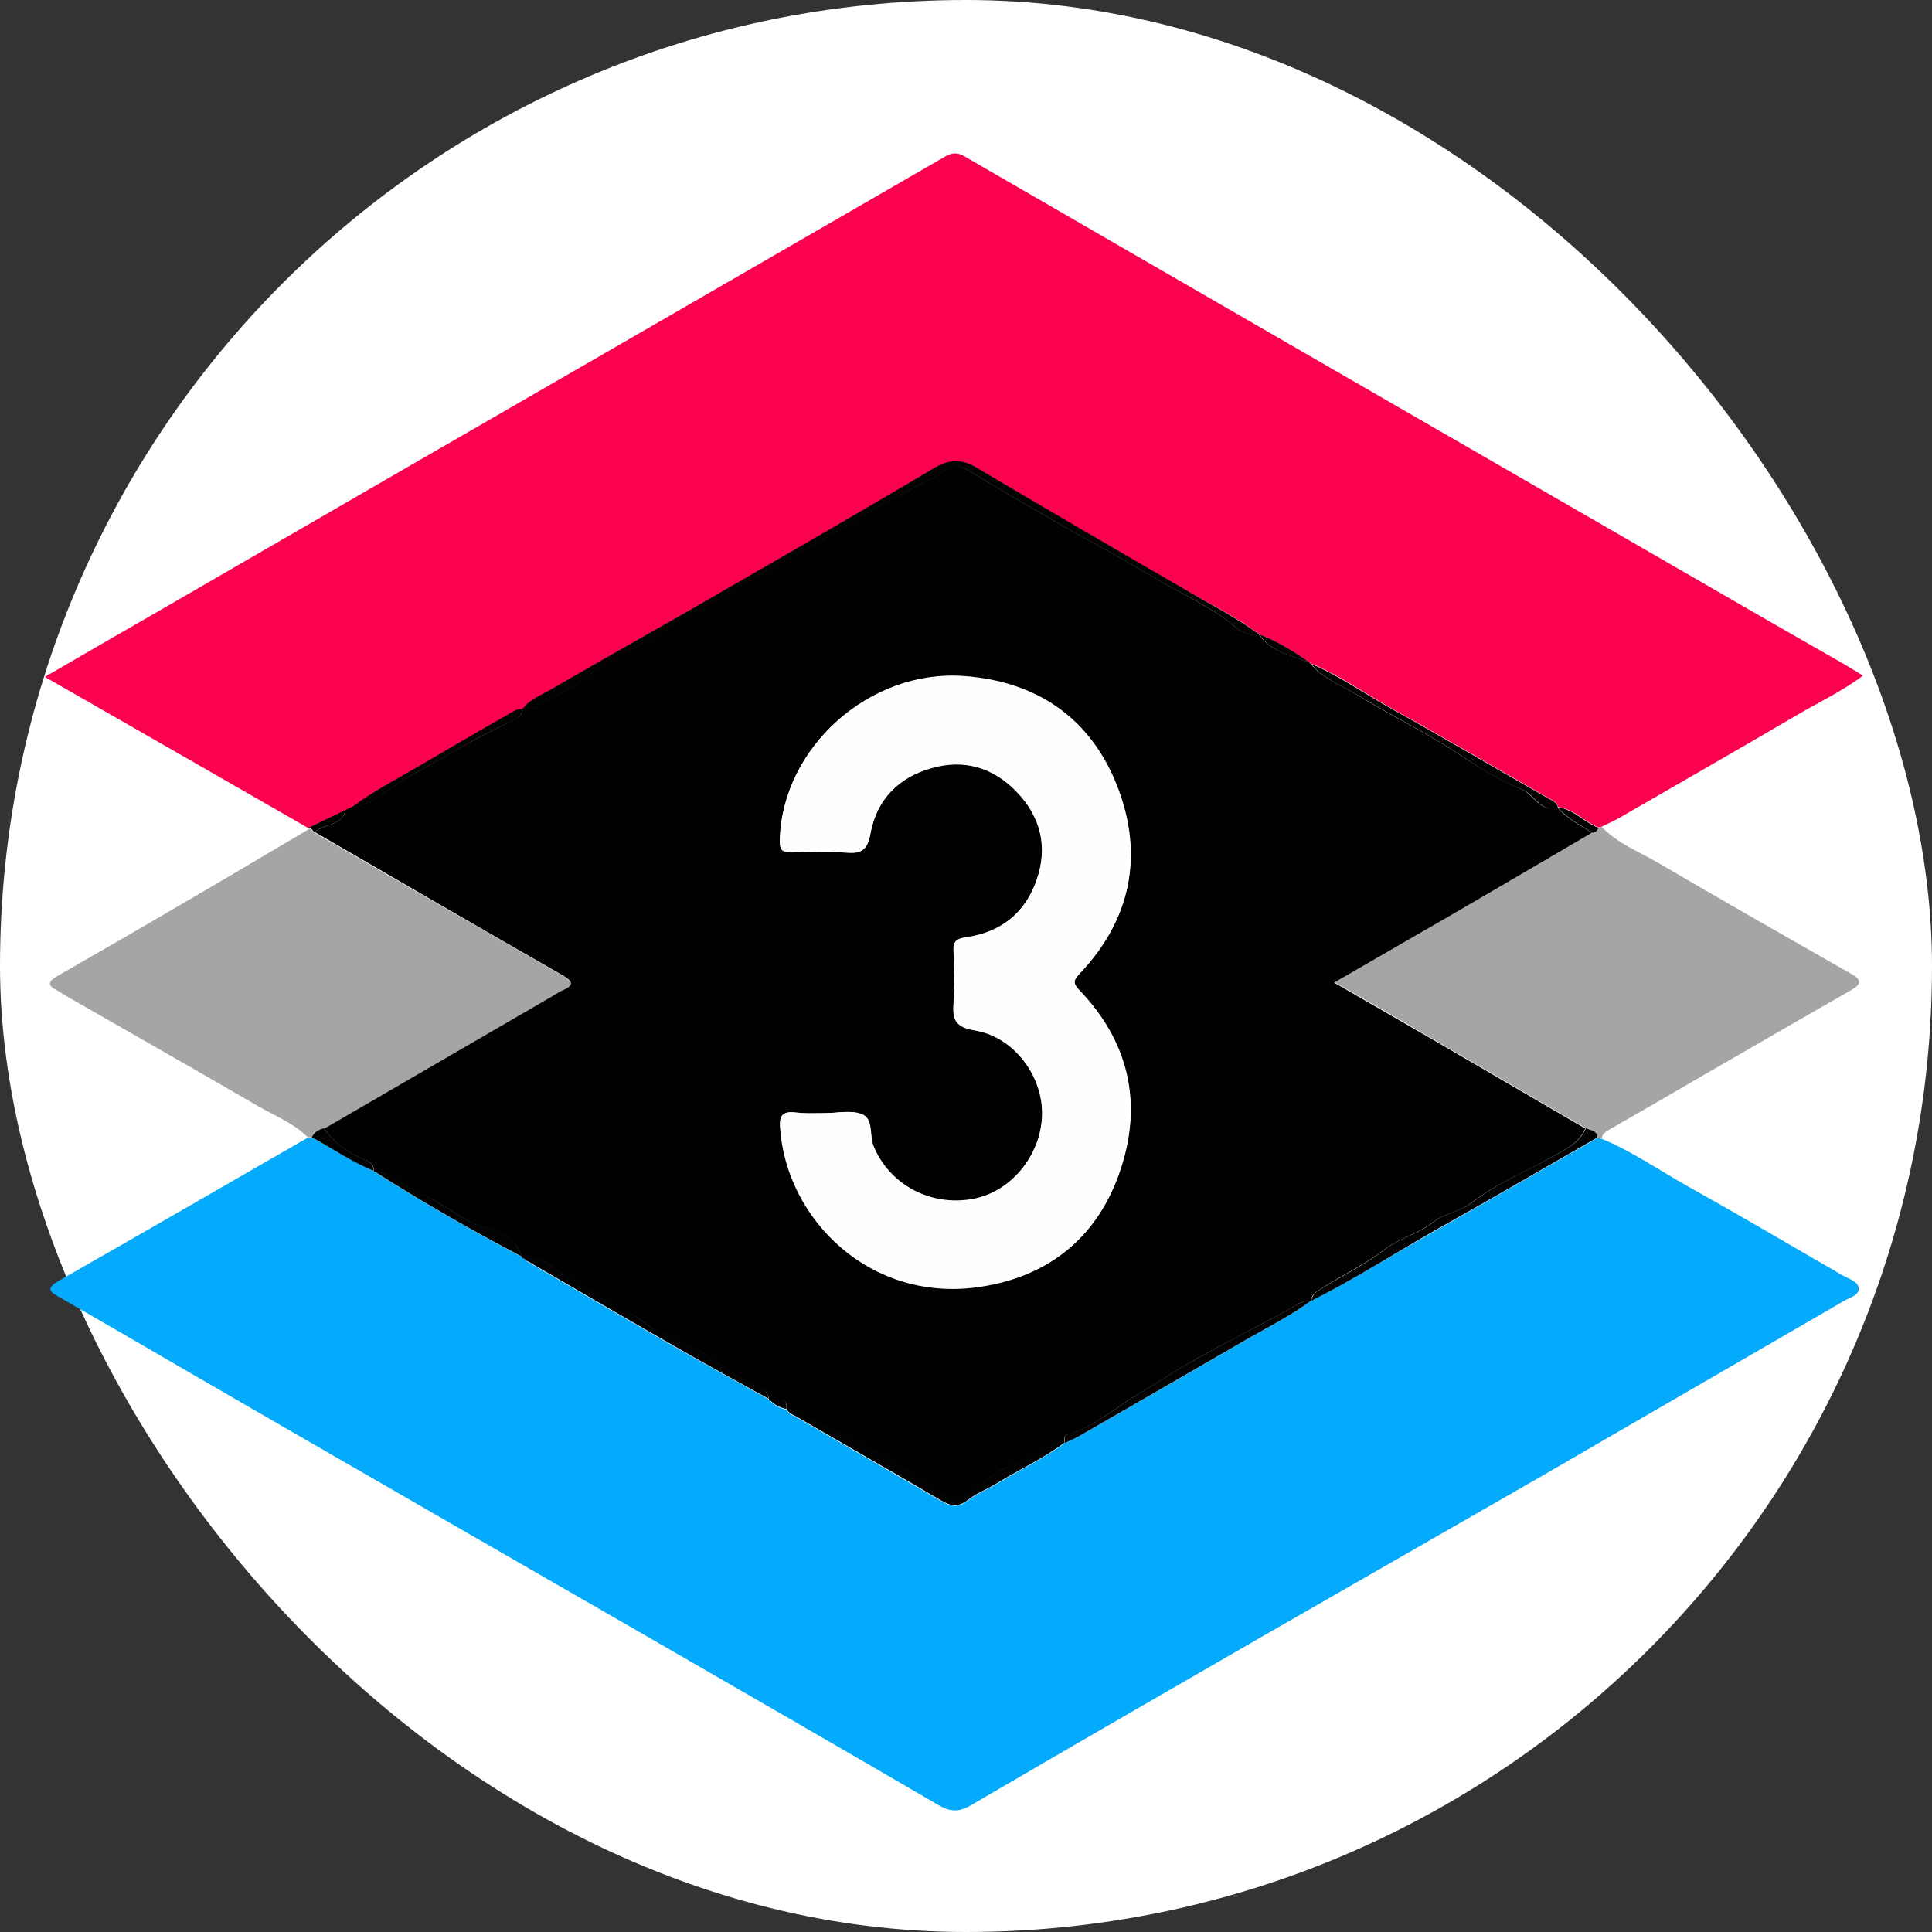 <svg width="56" height="56" viewBox="0 0 56 56" fill="none" xmlns="http://www.w3.org/2000/svg">
<rect x="0" y="0" width="56" height="56" fill="#333333" stroke="none"/>
<rect width="56" height="56" rx="28" fill="white"/>
<path d="M46.425 33.008C47.311 33.374 48.089 33.92 48.92 34.385C50.423 35.225 51.916 36.102 53.41 36.969C53.589 37.068 53.866 37.148 53.875 37.345C53.884 37.559 53.597 37.613 53.428 37.72C50.476 39.428 47.534 41.136 44.583 42.845C41.927 44.374 39.262 45.894 36.606 47.423C33.78 49.051 30.963 50.678 28.146 52.324C27.806 52.53 27.538 52.521 27.207 52.324C24.506 50.75 21.797 49.185 19.096 47.629C15.421 45.51 11.745 43.399 8.079 41.28C5.968 40.063 3.858 38.829 1.747 37.613C1.497 37.47 1.282 37.372 1.693 37.13C4.108 35.753 6.523 34.358 8.928 32.972C8.964 32.972 9.009 32.972 9.044 32.972C9.644 33.285 10.207 33.678 10.833 33.947L10.842 33.955C12.237 34.841 13.659 35.663 15.126 36.433C15.126 36.468 15.143 36.477 15.179 36.477C15.224 36.513 15.269 36.558 15.313 36.585C16.726 37.407 18.139 38.23 19.561 39.044C20.464 39.563 21.377 40.054 22.28 40.564L22.289 40.573C22.423 40.725 22.602 40.824 22.798 40.859H22.79C22.87 41.002 23.013 41.038 23.138 41.11C24.524 41.914 25.91 42.71 27.288 43.515C27.565 43.676 27.771 43.712 28.048 43.497C28.316 43.292 28.638 43.166 28.933 42.988C29.568 42.594 30.257 42.281 30.865 41.825L30.856 41.834C31.017 41.754 31.178 41.691 31.33 41.602C32.868 40.716 34.415 39.831 35.944 38.937C36.633 38.534 37.348 38.185 37.992 37.711C39.217 37.103 40.371 36.37 41.56 35.699C43.143 34.805 44.708 33.902 46.282 32.998C46.345 32.99 46.381 32.998 46.425 33.008Z" fill="#04AAFB"/>
<path d="M8.937 24.002C6.415 22.553 3.893 21.105 1.3 19.62C2.23 19.084 3.08 18.583 3.929 18.1C8.606 15.39 13.283 12.689 17.96 9.989C21.099 8.173 24.247 6.358 27.386 4.543C27.583 4.426 27.744 4.408 27.959 4.534C35.453 8.871 42.956 13.199 50.45 17.527C51.451 18.109 52.462 18.681 53.472 19.262C53.633 19.361 53.794 19.459 54 19.584C53.365 20.058 52.685 20.371 52.05 20.747C50.36 21.739 48.652 22.714 46.953 23.698C46.783 23.796 46.613 23.868 46.434 23.957C46.408 23.966 46.372 23.975 46.345 23.984C45.934 23.832 45.63 23.448 45.165 23.394L45.156 23.385C45.129 23.224 44.986 23.197 44.869 23.126C43.358 22.258 41.847 21.373 40.318 20.523C39.548 20.094 38.824 19.566 37.992 19.227L37.983 19.2L37.966 19.209C37.501 18.887 37.027 18.592 36.499 18.386H36.508C35.819 17.876 35.05 17.492 34.308 17.071C32.287 15.909 30.284 14.737 28.28 13.548C27.842 13.289 27.476 13.333 27.046 13.593C25.061 14.773 23.058 15.927 21.055 17.08C19.347 18.064 17.621 19.03 15.913 20.023C15.653 20.175 15.349 20.282 15.152 20.55L15.135 20.559C14.983 20.559 14.857 20.648 14.723 20.72C13.892 21.203 13.06 21.686 12.237 22.16C11.549 22.562 10.842 22.911 10.207 23.403C10.153 23.43 10.091 23.457 10.037 23.483C9.662 23.653 9.295 23.832 8.937 24.002Z" fill="#FA024D"/>
<path d="M46.336 23.993C46.363 23.984 46.399 23.975 46.425 23.966C46.882 24.449 47.499 24.682 48.053 25.004C49.913 26.095 51.782 27.159 53.651 28.223C53.946 28.393 53.982 28.509 53.66 28.697C52.247 29.502 50.834 30.325 49.421 31.139C48.482 31.684 47.543 32.23 46.604 32.766C46.506 32.82 46.443 32.891 46.425 32.999C46.381 32.99 46.345 32.981 46.3 32.972C46.291 32.757 46.103 32.766 45.969 32.703C44.431 31.809 42.893 30.906 41.355 30.012C40.487 29.502 39.611 29.001 38.69 28.474C39.844 27.803 40.953 27.177 42.052 26.533C43.421 25.737 44.798 24.932 46.166 24.127C46.256 24.136 46.3 24.074 46.336 23.993Z" fill="#A5A5A5"/>
<path d="M9.036 32.963C9 32.963 8.955 32.963 8.919 32.963C8.517 32.56 7.989 32.355 7.507 32.077C5.646 30.995 3.768 29.931 1.899 28.858C1.81 28.804 1.729 28.742 1.631 28.697C1.372 28.563 1.399 28.447 1.64 28.304C2.758 27.66 3.885 27.016 4.994 26.363C6.317 25.594 7.632 24.816 8.946 24.038C9.036 24.002 9.045 24.127 9.116 24.136C11.504 25.522 13.901 26.899 16.297 28.277C16.584 28.447 16.655 28.563 16.297 28.715C16.199 28.751 16.118 28.813 16.029 28.867C13.82 30.155 11.602 31.434 9.393 32.721C9.241 32.739 9.107 32.811 9.036 32.963Z" fill="#A5A5A5"/>
<path d="M9.125 24.118C9.053 24.109 9.053 23.984 8.955 24.02L8.928 24.002C9.295 23.823 9.653 23.653 10.019 23.474C9.912 23.957 9.393 23.868 9.125 24.118Z" fill="#030303"/>
<path d="M9.125 24.118C9.393 23.868 9.912 23.957 10.019 23.474C10.073 23.448 10.135 23.421 10.189 23.394C10.591 23.34 10.94 23.135 11.253 22.902C11.825 22.473 12.487 22.187 13.095 21.811C13.668 21.471 14.276 21.167 14.884 20.872C15.027 20.801 15.143 20.729 15.125 20.541L15.143 20.532C15.295 20.523 15.483 20.568 15.582 20.497C16.055 20.157 16.628 19.942 17.048 19.593C17.549 19.182 18.13 18.941 18.658 18.619C19.731 17.957 20.84 17.358 21.922 16.723C22.45 16.41 23.004 16.123 23.532 15.819C24.158 15.462 24.757 15.068 25.383 14.72C26.053 14.344 26.751 14.031 27.404 13.628C27.645 13.476 27.788 13.467 28.03 13.611C29.157 14.29 30.292 14.961 31.446 15.596C32.144 15.98 32.832 16.374 33.512 16.776C34.165 17.161 34.862 17.483 35.488 17.921C35.765 18.118 36.043 18.484 36.49 18.377H36.481C36.839 18.896 37.42 18.994 37.947 19.2L37.974 19.209L37.983 19.236C38.359 19.692 38.922 19.88 39.396 20.175C40.335 20.756 41.337 21.23 42.249 21.838C42.848 22.231 43.456 22.607 44.1 22.875C44.467 23.027 44.628 23.564 45.138 23.394L45.146 23.403C45.415 23.734 45.799 23.913 46.148 24.136C44.78 24.941 43.411 25.737 42.034 26.542C40.934 27.177 39.834 27.812 38.672 28.482C39.593 29.01 40.46 29.52 41.337 30.021C42.875 30.915 44.413 31.818 45.951 32.712C45.764 33.151 45.316 33.347 44.968 33.544C44.199 33.982 43.367 34.304 42.66 34.859C42.329 35.118 41.838 35.181 41.542 35.422C41.104 35.771 40.568 35.878 40.13 36.218C39.548 36.665 38.877 36.978 38.26 37.372C38.144 37.443 38.01 37.541 37.992 37.711C37.822 37.703 37.688 37.747 37.536 37.846C37.116 38.105 36.669 38.319 36.239 38.552C35.64 38.874 35.032 39.178 34.451 39.518C33.95 39.804 33.467 40.126 32.975 40.421C32.296 40.824 31.696 41.378 30.918 41.593C30.829 41.619 30.856 41.745 30.856 41.834L30.865 41.825C30.373 41.825 30.006 42.165 29.586 42.344C29.13 42.532 28.683 42.791 28.316 43.113C27.94 43.435 27.672 43.542 27.27 43.292C27.046 43.158 26.831 43.006 26.617 42.853C25.526 42.058 24.229 41.619 23.102 40.877C23.031 40.833 22.897 40.859 22.798 40.859H22.807C22.834 40.412 22.485 40.636 22.297 40.573L22.289 40.564C22.28 40.43 22.208 40.323 22.101 40.278C21.072 39.831 20.276 38.963 19.168 38.633C18.819 38.525 18.595 38.167 18.157 38.051C17.576 37.89 17.146 37.309 16.556 37.068C16.091 36.88 15.787 36.334 15.179 36.477C15.143 36.477 15.125 36.468 15.125 36.433C14.964 35.896 14.482 35.726 14.034 35.583C13.382 35.386 12.899 34.894 12.273 34.644C11.781 34.447 11.405 34.009 10.842 33.955L10.833 33.947C10.851 33.714 10.681 33.669 10.52 33.598C10.082 33.392 9.679 33.133 9.402 32.712C11.611 31.425 13.829 30.146 16.038 28.858C16.127 28.804 16.216 28.742 16.306 28.706C16.663 28.554 16.592 28.438 16.306 28.268C13.9 26.891 11.512 25.505 9.125 24.118ZM23.916 32.265C23.621 32.265 23.317 32.283 23.022 32.256C22.682 32.221 22.584 32.337 22.61 32.677C22.78 35.333 25.222 37.783 28.414 37.3C30.444 36.996 31.849 35.816 32.483 33.875C33.109 31.961 32.698 30.2 31.285 28.724C31.088 28.518 31.106 28.429 31.285 28.232C32.761 26.685 33.145 24.843 32.403 22.875C31.643 20.854 30.078 19.763 27.914 19.611C25.186 19.423 22.673 21.677 22.602 24.342C22.593 24.61 22.646 24.718 22.933 24.709C23.469 24.691 24.006 24.673 24.542 24.718C24.98 24.753 25.141 24.628 25.222 24.181C25.401 23.179 26.045 22.535 27.001 22.267C27.931 21.999 28.772 22.24 29.452 22.938C30.167 23.671 30.382 24.557 30.042 25.522C29.702 26.488 28.996 27.052 27.976 27.186C27.726 27.221 27.619 27.293 27.636 27.57C27.663 28.071 27.672 28.59 27.636 29.091C27.601 29.573 27.708 29.779 28.253 29.869C29.398 30.056 30.248 31.21 30.203 32.355C30.158 33.517 29.282 34.572 28.182 34.769C26.948 34.993 25.758 34.34 25.311 33.231C25.186 32.918 25.32 32.444 24.971 32.31C24.676 32.167 24.274 32.265 23.916 32.265Z" fill="#020102"/>
<path d="M38.01 37.703C38.028 37.532 38.162 37.434 38.279 37.363C38.904 36.978 39.575 36.656 40.148 36.209C40.586 35.869 41.122 35.771 41.561 35.413C41.856 35.172 42.347 35.109 42.678 34.85C43.385 34.295 44.217 33.964 44.986 33.535C45.334 33.338 45.782 33.142 45.969 32.703C46.103 32.766 46.291 32.757 46.3 32.972C44.726 33.875 43.161 34.787 41.578 35.672C40.389 36.352 39.235 37.094 38.01 37.703Z" fill="#030303"/>
<path d="M22.799 40.841C22.906 40.85 23.031 40.815 23.103 40.859C24.229 41.602 25.517 42.04 26.617 42.836C26.832 42.988 27.046 43.14 27.27 43.274C27.681 43.524 27.941 43.417 28.316 43.095C28.692 42.773 29.139 42.523 29.586 42.326C30.006 42.147 30.373 41.807 30.865 41.807C30.266 42.263 29.577 42.576 28.933 42.97C28.647 43.149 28.316 43.274 28.048 43.48C27.771 43.694 27.565 43.658 27.288 43.497C25.911 42.684 24.524 41.897 23.138 41.092C23.022 41.02 22.87 40.984 22.799 40.841Z" fill="#030303"/>
<path d="M15.17 36.459C15.77 36.316 16.083 36.862 16.548 37.05C17.138 37.282 17.567 37.863 18.148 38.033C18.587 38.158 18.81 38.516 19.159 38.615C20.268 38.946 21.064 39.813 22.092 40.26C22.2 40.305 22.271 40.421 22.28 40.546C21.368 40.036 20.456 39.545 19.561 39.026C18.139 38.212 16.727 37.389 15.313 36.567C15.26 36.549 15.215 36.504 15.17 36.459Z" fill="#030303"/>
<path d="M30.865 41.825C30.865 41.736 30.838 41.611 30.927 41.584C31.714 41.36 32.313 40.815 32.984 40.412C33.476 40.117 33.959 39.795 34.46 39.509C35.05 39.169 35.649 38.865 36.248 38.543C36.686 38.311 37.125 38.096 37.545 37.837C37.697 37.747 37.831 37.703 38.001 37.703C37.357 38.176 36.642 38.525 35.953 38.928C34.415 39.822 32.877 40.707 31.339 41.593C31.187 41.682 31.026 41.754 30.865 41.825Z" fill="#030303"/>
<path d="M10.842 33.947C11.405 34 11.781 34.429 12.273 34.635C12.89 34.886 13.373 35.377 14.035 35.574C14.482 35.708 14.965 35.887 15.126 36.424C13.659 35.655 12.228 34.832 10.842 33.947Z" fill="#030303"/>
<path d="M9.394 32.703C9.671 33.115 10.073 33.383 10.511 33.589C10.681 33.669 10.842 33.714 10.825 33.938C10.19 33.678 9.635 33.285 9.036 32.963C9.107 32.811 9.242 32.739 9.394 32.703Z" fill="#030303"/>
<path d="M22.289 40.555C22.477 40.618 22.825 40.403 22.799 40.841C22.602 40.806 22.423 40.707 22.289 40.555Z" fill="#030303"/>
<path d="M36.499 18.386C36.052 18.493 35.775 18.127 35.498 17.93C34.871 17.483 34.174 17.17 33.521 16.785C32.842 16.383 32.153 15.989 31.455 15.605C30.302 14.97 29.166 14.299 28.039 13.62C27.798 13.476 27.655 13.494 27.413 13.637C26.76 14.031 26.054 14.353 25.392 14.728C24.766 15.077 24.158 15.471 23.541 15.828C23.004 16.141 22.459 16.419 21.931 16.732C20.849 17.375 19.74 17.975 18.667 18.628C18.14 18.949 17.558 19.2 17.057 19.602C16.637 19.942 16.065 20.166 15.591 20.505C15.492 20.577 15.305 20.532 15.153 20.541C15.34 20.282 15.644 20.166 15.913 20.014C17.621 19.021 19.347 18.064 21.055 17.071C23.058 15.918 25.061 14.764 27.047 13.584C27.476 13.324 27.834 13.28 28.281 13.539C30.284 14.728 32.296 15.9 34.308 17.062C35.032 17.492 35.801 17.876 36.499 18.386Z" fill="#030303"/>
<path d="M45.156 23.403C44.655 23.573 44.485 23.027 44.118 22.884C43.465 22.625 42.857 22.24 42.267 21.847C41.355 21.239 40.353 20.756 39.414 20.183C38.931 19.888 38.377 19.701 38.002 19.244C38.824 19.584 39.549 20.112 40.327 20.541C41.856 21.391 43.358 22.276 44.879 23.144C44.986 23.206 45.129 23.242 45.156 23.403Z" fill="#030303"/>
<path d="M15.126 20.55C15.143 20.729 15.027 20.809 14.884 20.881C14.276 21.167 13.668 21.471 13.096 21.82C12.488 22.187 11.835 22.473 11.253 22.911C10.949 23.144 10.601 23.349 10.189 23.403C10.824 22.92 11.54 22.562 12.219 22.16C13.051 21.677 13.874 21.194 14.705 20.72C14.839 20.64 14.965 20.55 15.126 20.55Z" fill="#030303"/>
<path d="M37.966 19.209C37.438 19.003 36.848 18.905 36.499 18.386C37.018 18.583 37.501 18.878 37.966 19.209Z" fill="#030303"/>
<path d="M46.157 24.136C45.808 23.913 45.433 23.734 45.156 23.403C45.62 23.456 45.916 23.841 46.336 23.993C46.3 24.074 46.255 24.136 46.157 24.136Z" fill="#030303"/>
<path d="M23.916 32.265C24.274 32.265 24.668 32.167 24.981 32.292C25.329 32.426 25.195 32.9 25.32 33.213C25.768 34.322 26.957 34.975 28.191 34.751C29.291 34.555 30.167 33.508 30.212 32.337C30.257 31.192 29.407 30.038 28.263 29.851C27.717 29.761 27.61 29.556 27.646 29.073C27.69 28.572 27.672 28.062 27.646 27.552C27.628 27.275 27.735 27.204 27.985 27.168C29.005 27.025 29.711 26.47 30.051 25.505C30.391 24.53 30.176 23.653 29.461 22.92C28.781 22.223 27.941 21.99 27.011 22.249C26.045 22.526 25.41 23.17 25.231 24.163C25.151 24.61 24.99 24.735 24.551 24.7C24.015 24.655 23.478 24.673 22.942 24.691C22.655 24.7 22.602 24.592 22.611 24.324C22.691 21.659 25.195 19.405 27.923 19.593C30.087 19.745 31.652 20.845 32.412 22.857C33.154 24.825 32.761 26.667 31.294 28.214C31.106 28.411 31.098 28.5 31.294 28.706C32.707 30.182 33.119 31.934 32.493 33.857C31.858 35.807 30.454 36.978 28.424 37.282C25.222 37.765 22.79 35.315 22.62 32.659C22.602 32.319 22.7 32.212 23.031 32.238C23.326 32.283 23.621 32.265 23.916 32.265Z" fill="#FEFEFE"/>
</svg>
